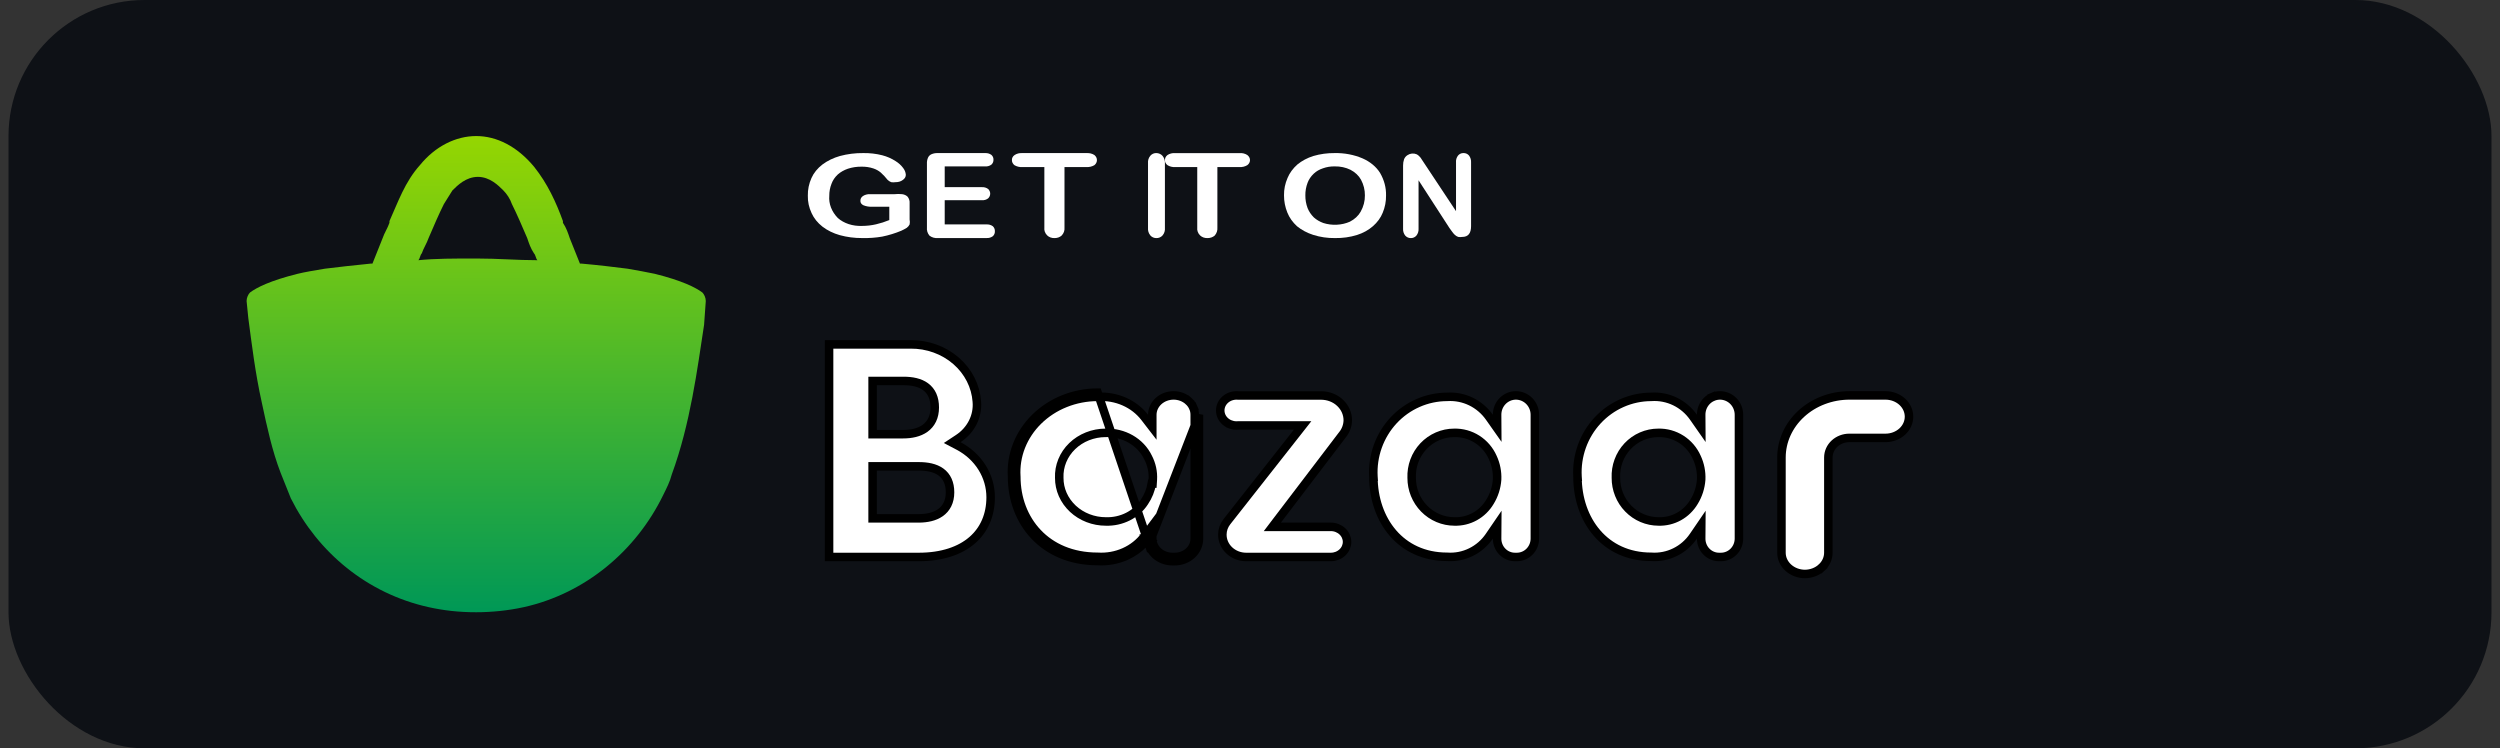 <svg width="147" height="44" viewBox="0 0 147 44" fill="none" xmlns="http://www.w3.org/2000/svg">
<rect x="0" y="0" width="147" height="44" fill="#333333" stroke="none"/>
<g clip-path="url(#clip0_11038_50333)">
<path d="M141.309 44H5.615C4.26 43.997 2.96 43.448 2.001 42.473C1.043 41.498 0.503 40.176 0.5 38.797L0.5 5.203C0.5 3.823 1.039 2.5 1.998 1.524C2.958 0.548 4.259 2.98967e-08 5.615 2.98967e-08H141.309C142.673 -0 143.982 0.546 144.953 1.519C145.924 2.493 146.48 3.816 146.5 5.203V38.797C146.477 40.183 145.921 41.505 144.95 42.478C143.979 43.451 142.672 43.997 141.309 44Z" fill="#0E1116"/>
<path d="M67.553 32.007C67.617 32.233 67.745 32.442 67.927 32.61C68.197 32.86 68.564 33 68.946 33H69.059C69.249 33.001 69.437 32.968 69.612 32.901C69.788 32.835 69.947 32.737 70.081 32.613C70.215 32.489 70.321 32.341 70.393 32.179C70.465 32.017 70.501 31.843 70.5 31.668V24.389L67.553 32.007ZM67.553 32.007C67.606 31.946 67.656 31.883 67.705 31.818L67.505 31.668H67.255C67.255 31.759 67.263 31.848 67.28 31.936C66.983 32.25 66.62 32.507 66.211 32.69C65.692 32.921 65.117 33.025 64.541 32.99C61.361 32.99 59.509 30.688 59.509 28.033C59.468 27.399 59.568 26.763 59.803 26.165C60.037 25.567 60.401 25.02 60.872 24.557C61.343 24.094 61.911 23.724 62.542 23.471C63.173 23.218 63.854 23.087 64.541 23.086L67.553 32.007ZM67.307 24.542L67.755 25.123V24.389C67.755 24.094 67.882 23.806 68.115 23.59C68.349 23.374 68.669 23.25 69.008 23.25C69.174 23.25 69.339 23.28 69.491 23.339C69.644 23.398 69.781 23.484 69.896 23.59L70.063 23.411L69.896 23.59C70.011 23.697 70.1 23.823 70.161 23.959L70.389 23.858L70.161 23.959C70.221 24.096 70.251 24.241 70.25 24.387V24.389L70.25 31.668L70.25 31.67C70.251 31.809 70.222 31.948 70.165 32.078C70.107 32.208 70.021 32.328 69.911 32.429C69.802 32.531 69.67 32.612 69.523 32.667C69.377 32.723 69.22 32.751 69.061 32.75H69.059H68.946C68.624 32.75 68.319 32.632 68.097 32.426C67.876 32.221 67.755 31.948 67.755 31.668V30.919L67.305 31.518C67.003 31.921 66.592 32.246 66.109 32.461C65.627 32.676 65.092 32.773 64.556 32.741L64.549 32.74H64.541C63.015 32.74 61.824 32.19 61.014 31.335C60.202 30.479 59.759 29.303 59.759 28.033V28.025L59.758 28.017C59.72 27.419 59.814 26.82 60.035 26.256C60.257 25.692 60.6 25.174 61.047 24.735C61.494 24.296 62.034 23.944 62.636 23.703C63.237 23.462 63.885 23.337 64.542 23.336L64.549 23.336L64.556 23.335C65.09 23.304 65.624 23.399 66.106 23.611C66.587 23.823 67 24.144 67.307 24.542ZM67.726 28.436H67.771L67.786 28.201C67.813 27.749 67.715 27.298 67.502 26.893C67.285 26.444 66.929 26.069 66.483 25.813C66.037 25.558 65.52 25.432 64.999 25.452C64.636 25.454 64.276 25.523 63.942 25.656C63.606 25.789 63.301 25.985 63.046 26.231C62.791 26.477 62.592 26.77 62.461 27.091C62.33 27.411 62.27 27.752 62.284 28.095C62.282 28.432 62.352 28.767 62.489 29.078C62.627 29.392 62.831 29.675 63.086 29.914C63.342 30.152 63.645 30.34 63.977 30.468C64.308 30.596 64.663 30.662 65.021 30.662C65.473 30.677 65.921 30.579 66.321 30.378C66.72 30.177 67.056 29.879 67.292 29.513C67.514 29.185 67.662 28.818 67.726 28.436Z" fill="white" stroke="black" stroke-width="0.5"/>
<path d="M87.576 24.533L88.035 25.185L88.03 24.387C88.029 24.238 88.057 24.09 88.112 23.951C88.168 23.813 88.249 23.688 88.353 23.582C88.455 23.477 88.578 23.393 88.712 23.336C88.846 23.279 88.99 23.25 89.135 23.25C89.281 23.25 89.425 23.279 89.56 23.336C89.695 23.393 89.818 23.477 89.922 23.582C90.026 23.688 90.108 23.813 90.165 23.952C90.221 24.09 90.25 24.239 90.25 24.389V31.668C90.25 31.811 90.222 31.952 90.169 32.083C90.115 32.215 90.037 32.334 89.938 32.435C89.84 32.535 89.723 32.614 89.595 32.668C89.467 32.722 89.33 32.75 89.191 32.75L89.088 32.75L89.087 32.75C88.948 32.751 88.811 32.724 88.683 32.67C88.554 32.617 88.437 32.538 88.339 32.437C88.24 32.337 88.162 32.218 88.109 32.086C88.056 31.954 88.029 31.812 88.03 31.67L88.036 30.849L87.573 31.527C87.299 31.93 86.927 32.253 86.494 32.465C86.062 32.678 85.583 32.773 85.104 32.741L85.096 32.74H85.088C83.716 32.74 82.64 32.196 81.904 31.344C81.164 30.488 80.757 29.309 80.757 28.033H80.758L80.757 28.019C80.723 27.417 80.811 26.815 81.013 26.249C81.216 25.682 81.53 25.164 81.935 24.726C82.341 24.288 82.83 23.939 83.372 23.7C83.914 23.461 84.498 23.337 85.088 23.336L85.096 23.336L85.103 23.335C85.581 23.306 86.058 23.4 86.49 23.609C86.922 23.819 87.296 24.136 87.576 24.533ZM88.029 28.203L88.029 28.203L88.03 28.197C88.049 27.751 87.962 27.306 87.774 26.902C87.579 26.461 87.26 26.087 86.856 25.829C86.452 25.571 85.982 25.44 85.505 25.452C85.168 25.452 84.835 25.522 84.525 25.656C84.214 25.791 83.933 25.988 83.7 26.235C83.466 26.483 83.284 26.776 83.165 27.096C83.047 27.415 82.993 27.755 83.006 28.095C83.005 28.43 83.069 28.762 83.194 29.072C83.32 29.383 83.505 29.667 83.739 29.906C83.973 30.145 84.251 30.335 84.558 30.465C84.864 30.595 85.192 30.661 85.523 30.662C85.941 30.675 86.355 30.574 86.722 30.371C87.089 30.167 87.395 29.868 87.611 29.504C87.853 29.111 87.996 28.665 88.029 28.203Z" fill="white" stroke="black" stroke-width="0.5"/>
<path d="M99.575 24.532L100.035 25.19L100.03 24.387C100.029 24.238 100.057 24.09 100.112 23.951C100.168 23.813 100.25 23.688 100.352 23.582C100.455 23.477 100.578 23.393 100.712 23.336L100.614 23.106L100.712 23.336C100.846 23.279 100.99 23.25 101.135 23.25C101.429 23.25 101.713 23.369 101.922 23.582C102.131 23.795 102.25 24.086 102.25 24.389V31.668C102.25 31.811 102.222 31.952 102.169 32.083C102.115 32.215 102.037 32.334 101.938 32.435C101.84 32.535 101.723 32.614 101.595 32.668C101.467 32.722 101.33 32.75 101.191 32.75L101.089 32.75L101.087 32.75C100.948 32.751 100.811 32.724 100.683 32.67C100.554 32.617 100.437 32.538 100.339 32.437C100.24 32.337 100.162 32.218 100.109 32.086C100.056 31.954 100.029 31.812 100.03 31.67L100.036 30.849L99.573 31.527C99.299 31.93 98.927 32.253 98.494 32.465C98.062 32.678 97.583 32.773 97.104 32.741L97.096 32.74H97.088C95.716 32.74 94.64 32.196 93.904 31.344C93.164 30.488 92.757 29.309 92.757 28.033H92.758L92.757 28.019C92.723 27.417 92.811 26.815 93.013 26.249C93.216 25.682 93.53 25.164 93.935 24.726C94.341 24.288 94.83 23.939 95.372 23.7C95.914 23.461 96.498 23.337 97.088 23.336L97.096 23.336L97.104 23.335C97.581 23.304 98.059 23.398 98.491 23.607C98.923 23.816 99.297 24.135 99.575 24.532ZM100.029 28.203L100.03 28.197C100.049 27.751 99.962 27.306 99.774 26.902C99.579 26.461 99.26 26.087 98.856 25.829C98.452 25.571 97.982 25.44 97.505 25.452C97.168 25.452 96.835 25.522 96.526 25.656C96.215 25.791 95.935 25.988 95.702 26.236C95.469 26.484 95.289 26.777 95.171 27.098C95.053 27.416 95.001 27.756 95.015 28.095C95.013 28.429 95.076 28.76 95.2 29.07C95.324 29.382 95.508 29.666 95.742 29.905C95.975 30.145 96.253 30.335 96.559 30.465C96.865 30.595 97.192 30.661 97.523 30.662C97.941 30.675 98.355 30.574 98.722 30.371C99.089 30.167 99.395 29.868 99.611 29.504C99.853 29.111 99.996 28.665 100.029 28.203L100.029 28.203Z" fill="white" stroke="black" stroke-width="0.5"/>
<path d="M72.798 23.254L72.809 23.255H72.82H77.686C77.894 23.255 78.099 23.294 78.289 23.368C78.48 23.442 78.653 23.551 78.797 23.688C78.942 23.824 79.056 23.985 79.133 24.16C79.21 24.336 79.25 24.523 79.25 24.712C79.245 25.024 79.133 25.328 78.927 25.578L78.927 25.578L78.921 25.585L75.119 30.577L74.814 30.979H75.318H78.251C78.509 30.979 78.754 31.076 78.932 31.244C79.11 31.411 79.207 31.635 79.207 31.864C79.207 32.094 79.11 32.318 78.932 32.485C78.754 32.653 78.509 32.75 78.251 32.75H73.266C73.08 32.749 72.895 32.713 72.725 32.645C72.553 32.576 72.399 32.477 72.27 32.353C72.142 32.23 72.041 32.084 71.974 31.926C71.906 31.767 71.873 31.598 71.875 31.428L71.875 31.426C71.876 31.155 71.971 30.89 72.146 30.67L72.146 30.67L72.147 30.669L76.275 25.421L76.593 25.016H76.079H72.82H72.809L72.798 25.017C72.663 25.029 72.527 25.015 72.4 24.974L72.329 25.2L72.4 24.974C72.272 24.934 72.155 24.87 72.057 24.786C71.959 24.702 71.882 24.601 71.829 24.489C71.777 24.377 71.75 24.257 71.75 24.136C71.75 24.015 71.777 23.894 71.829 23.782C71.882 23.671 71.959 23.569 72.057 23.485C72.155 23.401 72.272 23.337 72.4 23.297C72.527 23.257 72.663 23.242 72.798 23.254Z" fill="white" stroke="black" stroke-width="0.5"/>
<path d="M108.751 23.25H110.866C111.239 23.25 111.594 23.386 111.852 23.623C112.11 23.86 112.25 24.175 112.25 24.5C112.25 24.824 112.11 25.139 111.852 25.376C111.594 25.613 111.239 25.749 110.866 25.749H108.74C108.42 25.749 108.109 25.866 107.876 26.079C107.643 26.293 107.507 26.588 107.507 26.901V32.501C107.507 32.823 107.368 33.138 107.113 33.373L107.283 33.557L107.113 33.373C106.857 33.61 106.505 33.747 106.133 33.75C105.76 33.75 105.406 33.613 105.148 33.377C104.89 33.14 104.75 32.825 104.75 32.501V26.901C104.75 25.94 105.166 25.013 105.914 24.327C106.663 23.639 107.684 23.25 108.751 23.25Z" fill="white" stroke="black" stroke-width="0.5"/>
<path d="M56.341 25.791L55.987 26.024L56.362 26.221C56.939 26.525 57.416 26.965 57.747 27.496C58.078 28.026 58.251 28.628 58.25 29.239V29.24C58.25 30.281 57.872 31.149 57.17 31.76C56.465 32.374 55.408 32.75 54.019 32.75H48.75V20.25H53.537V20.25L53.54 20.25C54.534 20.241 55.491 20.588 56.215 21.216C56.939 21.844 57.374 22.704 57.438 23.617L57.438 23.617L57.438 23.621C57.473 24.038 57.391 24.457 57.2 24.837C57.008 25.218 56.713 25.547 56.341 25.791ZM51.559 22.4H51.309V22.65V25.28V25.53H51.559H53.11C53.58 25.53 54.041 25.438 54.391 25.187C54.754 24.925 54.964 24.515 54.964 23.96C54.964 23.416 54.783 23.005 54.427 22.741C54.086 22.487 53.623 22.4 53.12 22.4H51.559ZM51.309 30.23V30.48H51.559H54.008H54.04V30.48C54.497 30.476 54.944 30.389 55.285 30.152C55.65 29.899 55.862 29.498 55.862 28.95C55.862 28.414 55.68 28.01 55.323 27.751C54.982 27.505 54.52 27.42 54.019 27.42H51.559H51.309V27.67V30.23Z" fill="white" stroke="black" stroke-width="0.5"/>
<path d="M53.05 11.418C52.898 11.402 52.744 11.402 52.592 11.418H51.152C51.077 11.414 51.002 11.422 50.931 11.442C50.86 11.461 50.794 11.491 50.739 11.529C50.69 11.563 50.652 11.604 50.627 11.65C50.602 11.696 50.59 11.746 50.593 11.796C50.586 11.85 50.598 11.905 50.63 11.954C50.662 12.003 50.711 12.043 50.772 12.071C50.937 12.138 51.123 12.167 51.308 12.157H52.291V12.94C52.042 13.043 51.78 13.127 51.509 13.19C51.241 13.252 50.963 13.284 50.683 13.284C50.416 13.294 50.15 13.258 49.904 13.178C49.659 13.097 49.44 12.975 49.265 12.82C48.9 12.444 48.721 11.98 48.762 11.512C48.759 11.27 48.804 11.03 48.896 10.798C48.969 10.6 49.094 10.415 49.265 10.256C49.429 10.113 49.63 9.999 49.857 9.921C50.107 9.839 50.377 9.798 50.649 9.8C50.891 9.795 51.131 9.83 51.353 9.904C51.518 9.959 51.666 10.042 51.788 10.145C51.937 10.28 52.071 10.423 52.19 10.575C52.248 10.631 52.32 10.678 52.402 10.712C52.487 10.725 52.574 10.725 52.659 10.712C52.737 10.714 52.815 10.703 52.888 10.681C52.961 10.659 53.027 10.626 53.083 10.583C53.141 10.545 53.187 10.497 53.218 10.444C53.249 10.39 53.264 10.332 53.262 10.274C53.252 10.134 53.199 9.998 53.105 9.878C52.989 9.719 52.834 9.579 52.648 9.465C52.42 9.318 52.159 9.204 51.877 9.13C51.517 9.038 51.14 8.995 50.761 9.001C50.294 8.996 49.829 9.054 49.388 9.173C49.004 9.282 48.654 9.452 48.361 9.671C48.068 9.896 47.846 10.17 47.713 10.471C47.565 10.803 47.493 11.153 47.501 11.504C47.491 11.855 47.567 12.205 47.724 12.536C47.858 12.833 48.075 13.103 48.361 13.327C48.649 13.548 48.995 13.718 49.377 13.826C49.799 13.942 50.245 14.001 50.694 13.998C51.092 14.008 51.489 13.979 51.877 13.912C52.266 13.831 52.641 13.716 52.994 13.568C53.107 13.517 53.215 13.459 53.318 13.396C53.391 13.34 53.448 13.273 53.485 13.198C53.505 13.101 53.505 13.002 53.485 12.906V11.951C53.497 11.819 53.458 11.687 53.373 11.572C53.295 11.491 53.179 11.435 53.05 11.418Z" fill="white"/>
<path d="M58 13.196H55.549V11.771H57.741C57.871 11.782 58.001 11.744 58.102 11.664C58.14 11.629 58.171 11.586 58.192 11.538C58.213 11.491 58.224 11.44 58.224 11.388C58.224 11.337 58.213 11.286 58.192 11.238C58.171 11.191 58.14 11.148 58.102 11.112C57.999 11.035 57.871 10.997 57.741 11.005H55.549V9.785H57.917C58.053 9.797 58.188 9.759 58.296 9.679C58.336 9.642 58.367 9.598 58.388 9.549C58.409 9.499 58.418 9.447 58.416 9.394C58.419 9.341 58.41 9.288 58.389 9.238C58.368 9.189 58.336 9.145 58.296 9.109C58.188 9.029 58.053 8.991 57.917 9.002H55.142C55.018 8.996 54.895 9.017 54.781 9.064C54.685 9.103 54.609 9.177 54.568 9.269C54.519 9.381 54.497 9.503 54.504 9.625V13.374C54.485 13.546 54.538 13.719 54.652 13.855C54.789 13.962 54.965 14.013 55.142 13.997H58C58.136 14.007 58.27 13.969 58.379 13.89C58.42 13.852 58.452 13.806 58.472 13.756C58.493 13.705 58.502 13.651 58.499 13.596C58.502 13.542 58.492 13.488 58.471 13.437C58.451 13.387 58.419 13.341 58.379 13.303C58.27 13.224 58.136 13.186 58 13.196Z" fill="white"/>
<path d="M63.891 9.002H60.108C59.946 8.991 59.785 9.031 59.658 9.116C59.605 9.152 59.564 9.197 59.537 9.249C59.509 9.301 59.497 9.357 59.501 9.413C59.499 9.469 59.512 9.524 59.537 9.575C59.562 9.626 59.6 9.672 59.647 9.711C59.781 9.792 59.944 9.833 60.108 9.825H61.408V13.387C61.398 13.468 61.408 13.55 61.436 13.629C61.465 13.707 61.512 13.779 61.575 13.842C61.628 13.894 61.694 13.935 61.768 13.962C61.843 13.99 61.924 14.002 62.005 14C62.083 14.001 62.161 13.988 62.234 13.963C62.306 13.937 62.371 13.899 62.424 13.851C62.549 13.72 62.609 13.554 62.592 13.387V9.825H63.891C64.056 9.831 64.218 9.791 64.352 9.711C64.399 9.672 64.436 9.626 64.462 9.574C64.487 9.523 64.5 9.469 64.5 9.413C64.5 9.358 64.487 9.303 64.462 9.252C64.436 9.201 64.399 9.155 64.352 9.116C64.221 9.031 64.056 8.99 63.891 9.002Z" fill="white"/>
<path d="M67.991 9C67.925 8.998 67.859 9.011 67.799 9.038C67.738 9.065 67.685 9.105 67.642 9.155C67.591 9.215 67.552 9.285 67.528 9.361C67.504 9.436 67.495 9.515 67.503 9.594V13.397C67.488 13.559 67.538 13.719 67.642 13.845C67.685 13.894 67.739 13.934 67.799 13.96C67.859 13.987 67.925 14 67.991 14C68.06 14.002 68.129 13.99 68.192 13.963C68.255 13.936 68.312 13.896 68.357 13.845C68.41 13.783 68.449 13.712 68.473 13.635C68.497 13.558 68.505 13.477 68.497 13.397V9.611C68.51 9.45 68.46 9.29 68.357 9.164C68.312 9.112 68.255 9.071 68.192 9.043C68.129 9.015 68.06 9 67.991 9Z" fill="white"/>
<path d="M72.882 9.003H69.098C68.936 8.991 68.775 9.032 68.648 9.116C68.598 9.154 68.56 9.2 68.534 9.251C68.509 9.303 68.498 9.358 68.501 9.414C68.497 9.47 68.508 9.525 68.533 9.577C68.559 9.628 68.598 9.674 68.648 9.711C68.777 9.793 68.937 9.833 69.098 9.825H70.398V13.387C70.388 13.469 70.398 13.551 70.427 13.629C70.455 13.707 70.502 13.78 70.565 13.842C70.618 13.894 70.685 13.934 70.759 13.962C70.833 13.989 70.914 14.002 70.995 14C71.075 14.001 71.155 13.989 71.229 13.963C71.303 13.938 71.37 13.899 71.425 13.851C71.541 13.717 71.597 13.552 71.582 13.387V9.825H72.882C73.046 9.833 73.209 9.793 73.343 9.711C73.392 9.674 73.432 9.628 73.459 9.577C73.486 9.525 73.5 9.47 73.5 9.414C73.5 9.358 73.486 9.303 73.459 9.251C73.432 9.2 73.392 9.154 73.343 9.116C73.213 9.03 73.047 8.989 72.882 9.003Z" fill="white"/>
<path d="M80.114 9.311C79.612 9.097 79.048 8.99 78.478 9.001C78.05 8.997 77.625 9.055 77.224 9.173C76.87 9.285 76.55 9.455 76.286 9.672C76.026 9.902 75.829 10.171 75.708 10.463C75.564 10.793 75.494 11.139 75.5 11.487C75.498 11.832 75.564 12.174 75.697 12.502C75.815 12.797 76.008 13.069 76.264 13.303C76.532 13.522 76.855 13.695 77.213 13.81C77.621 13.941 78.059 14.005 78.5 13.999C78.94 14.006 79.377 13.945 79.787 13.819C80.146 13.706 80.467 13.529 80.725 13.303C80.988 13.075 81.185 12.805 81.303 12.511C81.439 12.184 81.505 11.841 81.499 11.496C81.511 11.039 81.391 10.586 81.15 10.171C80.925 9.807 80.563 9.507 80.114 9.311ZM80.005 12.451C79.87 12.69 79.651 12.893 79.372 13.036C79.136 13.14 78.874 13.201 78.604 13.214C78.334 13.228 78.064 13.193 77.813 13.113C77.601 13.036 77.411 12.925 77.256 12.786C77.091 12.622 76.966 12.436 76.886 12.236C76.796 11.993 76.752 11.741 76.755 11.487C76.751 11.237 76.795 10.987 76.886 10.747C76.958 10.552 77.081 10.371 77.246 10.214C77.391 10.074 77.579 9.965 77.791 9.896C78.006 9.818 78.241 9.78 78.478 9.784C78.805 9.777 79.127 9.845 79.405 9.982C79.68 10.125 79.896 10.328 80.027 10.567C80.182 10.858 80.26 11.171 80.256 11.487C80.261 11.819 80.176 12.148 80.005 12.451Z" fill="white"/>
<path d="M86.379 9.146C86.339 9.098 86.288 9.059 86.231 9.034C86.173 9.009 86.11 8.997 86.048 9C85.988 8.999 85.928 9.012 85.874 9.037C85.82 9.062 85.771 9.1 85.733 9.146C85.642 9.262 85.6 9.41 85.614 9.557V12.416L83.752 9.608L83.599 9.377C83.562 9.306 83.513 9.243 83.454 9.189C83.409 9.138 83.354 9.097 83.292 9.069C83.207 9.034 83.114 9.02 83.022 9.029C82.931 9.038 82.842 9.069 82.765 9.12C82.673 9.176 82.601 9.26 82.561 9.36C82.519 9.481 82.499 9.609 82.501 9.737V13.444C82.491 13.592 82.537 13.738 82.629 13.854C82.671 13.901 82.722 13.938 82.779 13.964C82.836 13.989 82.898 14.001 82.961 14C83.022 14.001 83.082 13.988 83.138 13.963C83.194 13.938 83.243 13.901 83.284 13.854C83.376 13.738 83.422 13.592 83.411 13.444V10.601L85.223 13.401L85.384 13.623C85.431 13.692 85.486 13.755 85.546 13.812C85.603 13.864 85.669 13.904 85.742 13.931C85.82 13.944 85.901 13.944 85.98 13.931C86.328 13.931 86.499 13.717 86.499 13.298V9.557C86.509 9.41 86.467 9.264 86.379 9.146Z" fill="white"/>
<path d="M41.3 17.2C40.9 16.9 40.1 16.5 38.5 16.1C38 16 37.5 15.9 36.9 15.8C36.1 15.7 35.3 15.6 34.2 15.5H34.1C33.9 15 33.7 14.5 33.5 14C33.4 13.7 33.3 13.4 33.1 13.1V13C32.7 11.9 32.2 10.8 31.4 9.8C30.4 8.6 29.2 8 28 8C26.8 8 25.6 8.6 24.7 9.7C23.8 10.7 23.4 11.9 22.9 13V13.1C22.8 13.4 22.6 13.7 22.5 14C22.3 14.5 22.1 15 21.9 15.5H21.8C20.8 15.6 19.9 15.7 19.1 15.8C18.5 15.9 17.9 16 17.5 16.1C15.9 16.5 15.1 16.9 14.7 17.2C14.6 17.3 14.5 17.5 14.5 17.7L14.6 18.7C14.8 20.2 15 21.9 15.4 23.7C15.7 25.1 16 26.5 16.5 27.8C16.7 28.3 16.9 28.8 17.1 29.3C18.7 32.5 21.6 34.9 25.2 35.7C26.1 35.9 27 36 28 36C28.9 36 29.9 35.9 30.8 35.7C34.4 34.9 37.4 32.4 39 29.1C39.2 28.7 39.4 28.3 39.5 27.9C40.6 24.9 41 21.7 41.4 19.1L41.5 17.7C41.5 17.5 41.4 17.3 41.3 17.2ZM28 15.2C26.7 15.2 25.6 15.2 24.6 15.3C24.7 15.2 24.7 15 24.8 14.9C24.9 14.6 25.1 14.3 25.2 14C25.5 13.3 25.8 12.6 26.1 12C26.3 11.7 26.4 11.5 26.6 11.2C26.9 10.9 27.4 10.4 28.1 10.4C28.8 10.4 29.3 10.9 29.6 11.2C29.8 11.4 30 11.7 30.1 12C30.4 12.6 30.7 13.3 31 14C31.1 14.3 31.2 14.6 31.4 14.9C31.5 15 31.5 15.2 31.6 15.3C30.4 15.3 29.3 15.2 28 15.2Z" fill="url(#paint0_linear_11038_50333)"/>
</g>
<defs>
<linearGradient id="paint0_linear_11038_50333" x1="28" y1="8" x2="28" y2="36" gradientUnits="userSpaceOnUse">
<stop stop-color="#009955"/>
<stop offset="0" stop-color="#95D601"/>
<stop offset="1" stop-color="#009856"/>
</linearGradient>
<clipPath id="clip0_11038_50333">
<rect x="0.5" width="146" height="44" rx="8" fill="white"/>
</clipPath>
</defs>
</svg>
